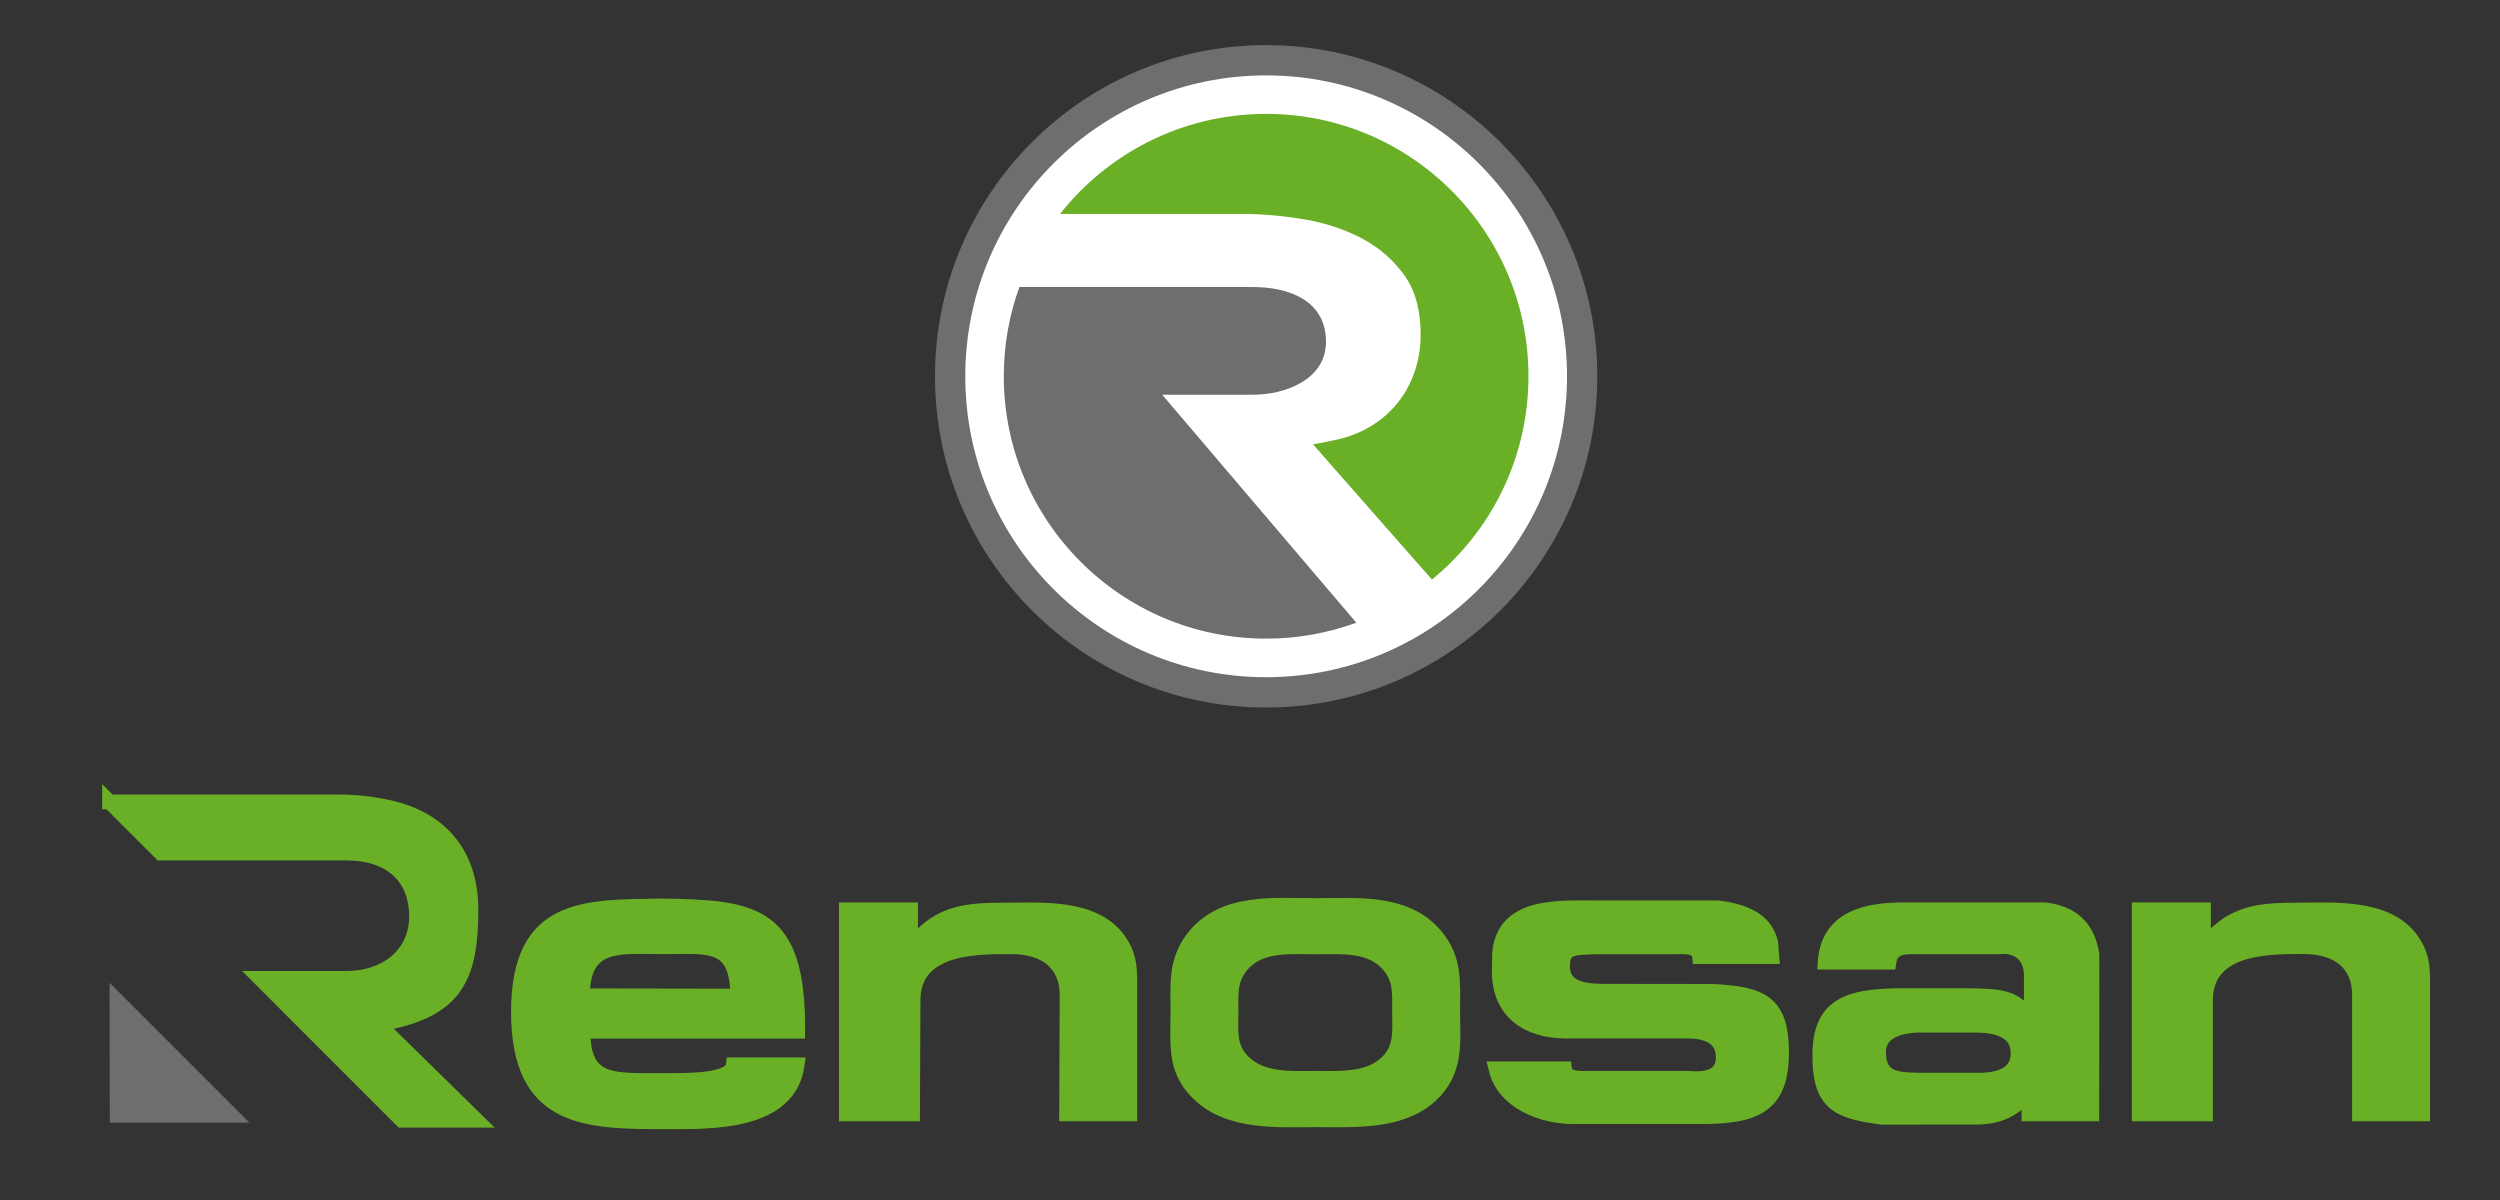 <?xml version="1.0" encoding="UTF-8"?>
<!-- Generator: Adobe Illustrator 15.0.0, SVG Export Plug-In  -->
<!DOCTYPE svg PUBLIC "-//W3C//DTD SVG 1.1//EN" "http://www.w3.org/Graphics/SVG/1.1/DTD/svg11.dtd">
<svg version="1.1" xmlns="http://www.w3.org/2000/svg" xmlns:xlink="http://www.w3.org/1999/xlink" xmlns:a="http://ns.adobe.com/AdobeSVGViewerExtensions/3.0/" x="0px" y="0px" width="200px" height="96px" viewBox="22.611 41.999 200 96" overflow="visible" enable-background="new 22.611 41.999 200 96" xml:space="preserve">
<rect x="22.611" y="41.999" width="200" height="96" fill="#333333" stroke="none"/>
<defs>
</defs>
<g>
	<defs>
		<rect id="SVGID_1_" width="247.802" height="175.218"/>
	</defs>
	<clipPath id="SVGID_2_">
		<use xlink:href="#SVGID_1_" overflow="visible"/>
	</clipPath>
	<path clip-path="url(#SVGID_2_)" fill="#FFFFFF" d="M149.627,72.16c0,14.175-11.494,25.667-25.671,25.667   c-14.169,0-25.664-11.491-25.664-25.667c0-14.176,11.495-25.671,25.664-25.671C138.133,46.489,149.627,57.984,149.627,72.16"/>
	<path clip-path="url(#SVGID_2_)" fill="none" stroke="#000204" stroke-width="0.294" stroke-miterlimit="10" d="M149.627,72.16   c0,14.175-11.494,25.667-25.671,25.667c-14.169,0-25.664-11.491-25.664-25.667c0-14.176,11.495-25.671,25.664-25.671   C138.133,46.489,149.627,57.984,149.627,72.16z"/>
	<path clip-path="url(#SVGID_2_)" fill-rule="evenodd" clip-rule="evenodd" fill="#6E6E6C" d="M131.116,91.816   c-2.252,0.823-4.681,1.274-7.215,1.274c-11.585,0-20.987-9.4-20.987-20.991c0-2.506,0.44-4.909,1.249-7.14h18.562   c1.432,0,2.994,0.218,4.218,1.016c1.193,0.773,1.747,1.953,1.747,3.361c0,1.419-0.712,2.5-1.904,3.224   c-1.228,0.745-2.641,1.018-4.061,1.018h-7.137L131.116,91.816z"/>
	<path clip-path="url(#SVGID_2_)" fill-rule="evenodd" clip-rule="evenodd" fill="#6AB026" d="M123.901,51.11   c11.59,0,20.987,9.398,20.987,20.989c0,6.56-3.009,12.417-7.723,16.266l-9.512-10.817l1.614-0.314   c1.041-0.203,2.044-0.559,2.955-1.105c0.837-0.5,1.575-1.125,2.187-1.883c0.604-0.757,1.061-1.597,1.373-2.51   c0.331-0.962,0.481-1.959,0.481-2.975c0-1.641-0.305-3.321-1.268-4.688c-0.882-1.245-1.995-2.224-3.336-2.948   c-1.444-0.78-3.009-1.282-4.625-1.562c-1.672-0.288-3.367-0.45-5.064-0.45h-14.555C111.26,54.239,117.218,51.11,123.901,51.11"/>
	<path clip-path="url(#SVGID_2_)" fill-rule="evenodd" clip-rule="evenodd" fill="#6E6E6C" d="M123.898,48.03   c13.294,0,24.074,10.781,24.074,24.075c0,13.289-10.78,24.07-24.074,24.07c-13.287,0-24.065-10.782-24.065-24.07   C99.833,58.811,110.611,48.03,123.898,48.03 M123.898,45.608c14.631,0,26.497,11.864,26.497,26.497   c0,14.629-11.866,26.496-26.497,26.496c-14.624,0-26.488-11.867-26.488-26.496C97.41,57.473,109.274,45.608,123.898,45.608"/>
	<path clip-path="url(#SVGID_2_)" fill-rule="evenodd" clip-rule="evenodd" fill="#6AB026" d="M175.961,124.016h4.726   c1.61,0.013,3.366,0.391,3.366,2.241c0,1.609-1.314,2.084-2.886,2.155H176.9c-2.502,0-3.993,0.013-4.003-2.268   C172.889,124.565,174.547,124.069,175.961,124.016 M184.928,131.111h5.032l0.007-12.753c-0.349-2.192-1.584-3.3-3.733-3.574   c-3.745,0-7.47,0.002-11.221,0.002c-3.257-0.036-6.168,0.746-6.393,4.186h5.106c0.167-1.117,0.954-1.266,2.246-1.225h3.477   c1.018,0,2.033,0,3.046,0c1.634-0.189,2.622,0.788,2.622,2.291v2.745v0.815c-1.271-1.85-2.292-1.902-5.074-1.949h-5.606   c-3.906,0.069-6.243,0.728-6.243,4.774c0,3.867,1.432,4.497,4.964,4.956c2.486,0,4.954-0.006,7.443-0.006   c1.952,0.04,3.254-0.671,4.327-2.021V131.111z M164.344,118.531c-0.018-0.161-0.041-0.941-0.069-1.081   c-0.423-1.908-2.153-2.548-4.211-2.826c-3.328,0-6.625,0-9.914,0c-2.857,0-7.324-0.291-7.577,3.722c0,0.479-0.02,0.938-0.02,1.372   c-0.013,3.216,2.256,4.769,5.327,4.769h9.467c1.494-0.033,3.101,0.299,3.123,2.072c0,1.768-1.664,1.802-2.852,1.704   c-2.423,0-4.851,0-7.309,0c-0.947-0.042-2.404,0.232-2.538-0.76h-5.487c0.626,2.644,3.654,3.83,6.19,3.83h10.064   c4.538,0.026,6.653-0.859,6.599-5.293c-0.05-3.817-1.555-4.549-5.555-4.733c-2.938,0-5.217-0.004-8.153-0.009   c-1.437,0-3.815,0.096-3.815-2.011c0-1.579,0.989-1.457,2.528-1.534h5.914c0.953,0.028,2.431-0.25,2.528,0.778H164.344z    M121.826,119.364c-0.868,1.146-0.731,2.306-0.731,3.652c0,1.447-0.195,2.711,0.903,3.856c1.516,1.587,3.918,1.392,5.906,1.392   c1.817,0,4.109,0.15,5.566-1.174c1.317-1.199,1.104-2.599,1.104-4.195c0-1.386,0.119-2.532-0.852-3.676   c-1.447-1.707-3.817-1.467-5.819-1.467C125.8,117.752,123.28,117.461,121.826,119.364 M118.038,117.07   c-1.416,1.867-1.197,3.759-1.197,5.953c0,2.362-0.311,4.413,1.476,6.286c2.476,2.588,6.393,2.273,9.637,2.273   c2.961,0,6.694,0.244,9.072-1.916c2.149-1.952,1.804-4.23,1.804-6.843c0-2.256,0.193-4.129-1.391-5.992   c-2.36-2.777-6.227-2.391-9.485-2.391C124.515,114.441,120.409,113.967,118.038,117.07 M75.704,117.74   c3.539,0.007,5.894-0.512,5.926,3.944c-4.141,0-8.281-0.022-12.425-0.022C69.225,117.2,72.278,117.74,75.704,117.74    M86.427,124.498c0.09-9.519-3.489-9.913-10.841-10.028c-6.15,0.1-11.502-0.146-11.502,8.477c0,8.708,5.368,8.797,11.791,8.797   c3.621,0,9.853,0.163,10.515-4.557h-5.112c-0.134,1.309-3.624,1.251-5.67,1.251c-3.989,0-6.357,0.261-6.357-3.939H86.427z    M90.318,114.784v16.327h5.301l0.038-9.09c0-4.575,5.727-4.263,8.092-4.281c2.493,0.065,4.226,1.339,4.226,3.869   c0,3.199-0.039,6.305-0.039,9.502h5.062v-10.538c0-1.337-0.095-2.27-0.901-3.39c-2-2.777-6.374-2.377-9.366-2.377   c-3.295,0-5.225,0.386-7.272,2.991v-3.014H90.318z M193.748,114.784v16.327h5.304v-9.096c0-4.576,5.722-4.263,8.092-4.279   c2.49,0.063,4.226,1.337,4.226,3.871v9.504h5.061v-10.538c0-1.337-0.097-2.27-0.898-3.39c-2.004-2.777-6.375-2.377-9.367-2.377   c-3.295,0-5.226,0.386-7.276,2.991v-3.014H193.748z M31.373,106.149l4.098,4.096h14.912c3.212,0,5.547,1.697,5.547,5.076   c0,3.152-2.59,4.944-5.547,4.944H43.4l11.35,11.352h5.99l-7.805-7.655l1.14-0.256c5.191-1.162,6.212-3.879,6.212-8.942   c0-4.38-2.376-7.285-6.66-8.191c-1.259-0.271-2.544-0.423-3.835-0.423H31.373z"/>
	<path clip-path="url(#SVGID_2_)" fill="none" stroke="#6AB026" stroke-width="1.177" stroke-miterlimit="10" d="M175.961,124.016   h4.726c1.61,0.013,3.366,0.391,3.366,2.241c0,1.609-1.314,2.084-2.886,2.155H176.9c-2.502,0-3.993,0.013-4.003-2.268   C172.889,124.565,174.547,124.069,175.961,124.016 M184.928,131.111h5.032l0.007-12.753c-0.349-2.192-1.584-3.3-3.733-3.574   c-3.745,0-7.47,0.002-11.221,0.002c-3.257-0.036-6.168,0.746-6.393,4.186h5.106c0.167-1.117,0.954-1.266,2.246-1.225h3.477   c1.018,0,2.033,0,3.046,0c1.634-0.189,2.622,0.788,2.622,2.291v2.745v0.815c-1.271-1.85-2.292-1.902-5.074-1.949h-5.606   c-3.906,0.069-6.243,0.728-6.243,4.774c0,3.867,1.432,4.497,4.964,4.956c2.486,0,4.954-0.006,7.443-0.006   c1.952,0.04,3.254-0.671,4.327-2.021V131.111z M164.344,118.531c-0.018-0.161-0.041-0.941-0.069-1.081   c-0.423-1.908-2.153-2.548-4.211-2.826c-3.328,0-6.625,0-9.914,0c-2.857,0-7.324-0.291-7.577,3.722c0,0.479-0.02,0.938-0.02,1.372   c-0.013,3.216,2.256,4.769,5.327,4.769h9.467c1.494-0.033,3.101,0.299,3.123,2.072c0,1.768-1.664,1.802-2.852,1.704   c-2.423,0-4.851,0-7.309,0c-0.947-0.042-2.404,0.232-2.538-0.76h-5.487c0.626,2.644,3.654,3.83,6.19,3.83h10.064   c4.538,0.026,6.653-0.859,6.599-5.293c-0.05-3.817-1.555-4.549-5.555-4.733c-2.938,0-5.217-0.004-8.153-0.009   c-1.437,0-3.815,0.096-3.815-2.011c0-1.579,0.989-1.457,2.528-1.534h5.914c0.953,0.028,2.431-0.25,2.528,0.778H164.344z    M121.826,119.364c-0.868,1.146-0.731,2.306-0.731,3.652c0,1.447-0.195,2.711,0.903,3.856c1.516,1.587,3.918,1.392,5.906,1.392   c1.817,0,4.109,0.15,5.566-1.174c1.317-1.199,1.104-2.599,1.104-4.195c0-1.386,0.119-2.532-0.852-3.676   c-1.447-1.707-3.817-1.467-5.819-1.467C125.8,117.752,123.28,117.461,121.826,119.364z M118.038,117.07   c-1.416,1.867-1.197,3.759-1.197,5.953c0,2.362-0.311,4.413,1.476,6.286c2.476,2.588,6.393,2.273,9.637,2.273   c2.961,0,6.694,0.244,9.072-1.916c2.149-1.952,1.804-4.23,1.804-6.843c0-2.256,0.193-4.129-1.391-5.992   c-2.36-2.777-6.227-2.391-9.485-2.391C124.515,114.441,120.409,113.967,118.038,117.07z M75.704,117.74   c3.539,0.007,5.894-0.512,5.926,3.944c-4.141,0-8.281-0.022-12.425-0.022C69.225,117.2,72.278,117.74,75.704,117.74z    M86.427,124.498c0.09-9.519-3.489-9.913-10.841-10.028c-6.15,0.1-11.502-0.146-11.502,8.477c0,8.708,5.368,8.797,11.791,8.797   c3.621,0,9.853,0.163,10.515-4.557h-5.112c-0.134,1.309-3.624,1.251-5.67,1.251c-3.989,0-6.357,0.261-6.357-3.939H86.427z    M90.318,114.784v16.327h5.301l0.038-9.09c0-4.575,5.727-4.263,8.092-4.281c2.493,0.065,4.226,1.339,4.226,3.869   c0,3.199-0.039,6.305-0.039,9.502h5.062v-10.538c0-1.337-0.095-2.27-0.901-3.39c-2-2.777-6.374-2.377-9.366-2.377   c-3.295,0-5.225,0.386-7.272,2.991v-3.014H90.318z M193.748,114.784v16.327h5.304v-9.096c0-4.576,5.722-4.263,8.092-4.279   c2.49,0.063,4.226,1.337,4.226,3.871v9.504h5.061v-10.538c0-1.337-0.097-2.27-0.898-3.39c-2.004-2.777-6.375-2.377-9.367-2.377   c-3.295,0-5.226,0.386-7.276,2.991v-3.014H193.748z M31.373,106.149l4.098,4.096h14.912c3.212,0,5.547,1.697,5.547,5.076   c0,3.152-2.59,4.944-5.547,4.944H43.4l11.35,11.352h5.99l-7.805-7.655l1.14-0.256c5.191-1.162,6.212-3.879,6.212-8.942   c0-4.38-2.376-7.285-6.66-8.191c-1.259-0.271-2.544-0.423-3.835-0.423H31.373z"/>
	<polygon clip-path="url(#SVGID_2_)" fill-rule="evenodd" clip-rule="evenodd" fill="#6E6E6C" points="31.373,120.619    31.396,131.81 42.562,131.81  "/>
</g>
</svg>